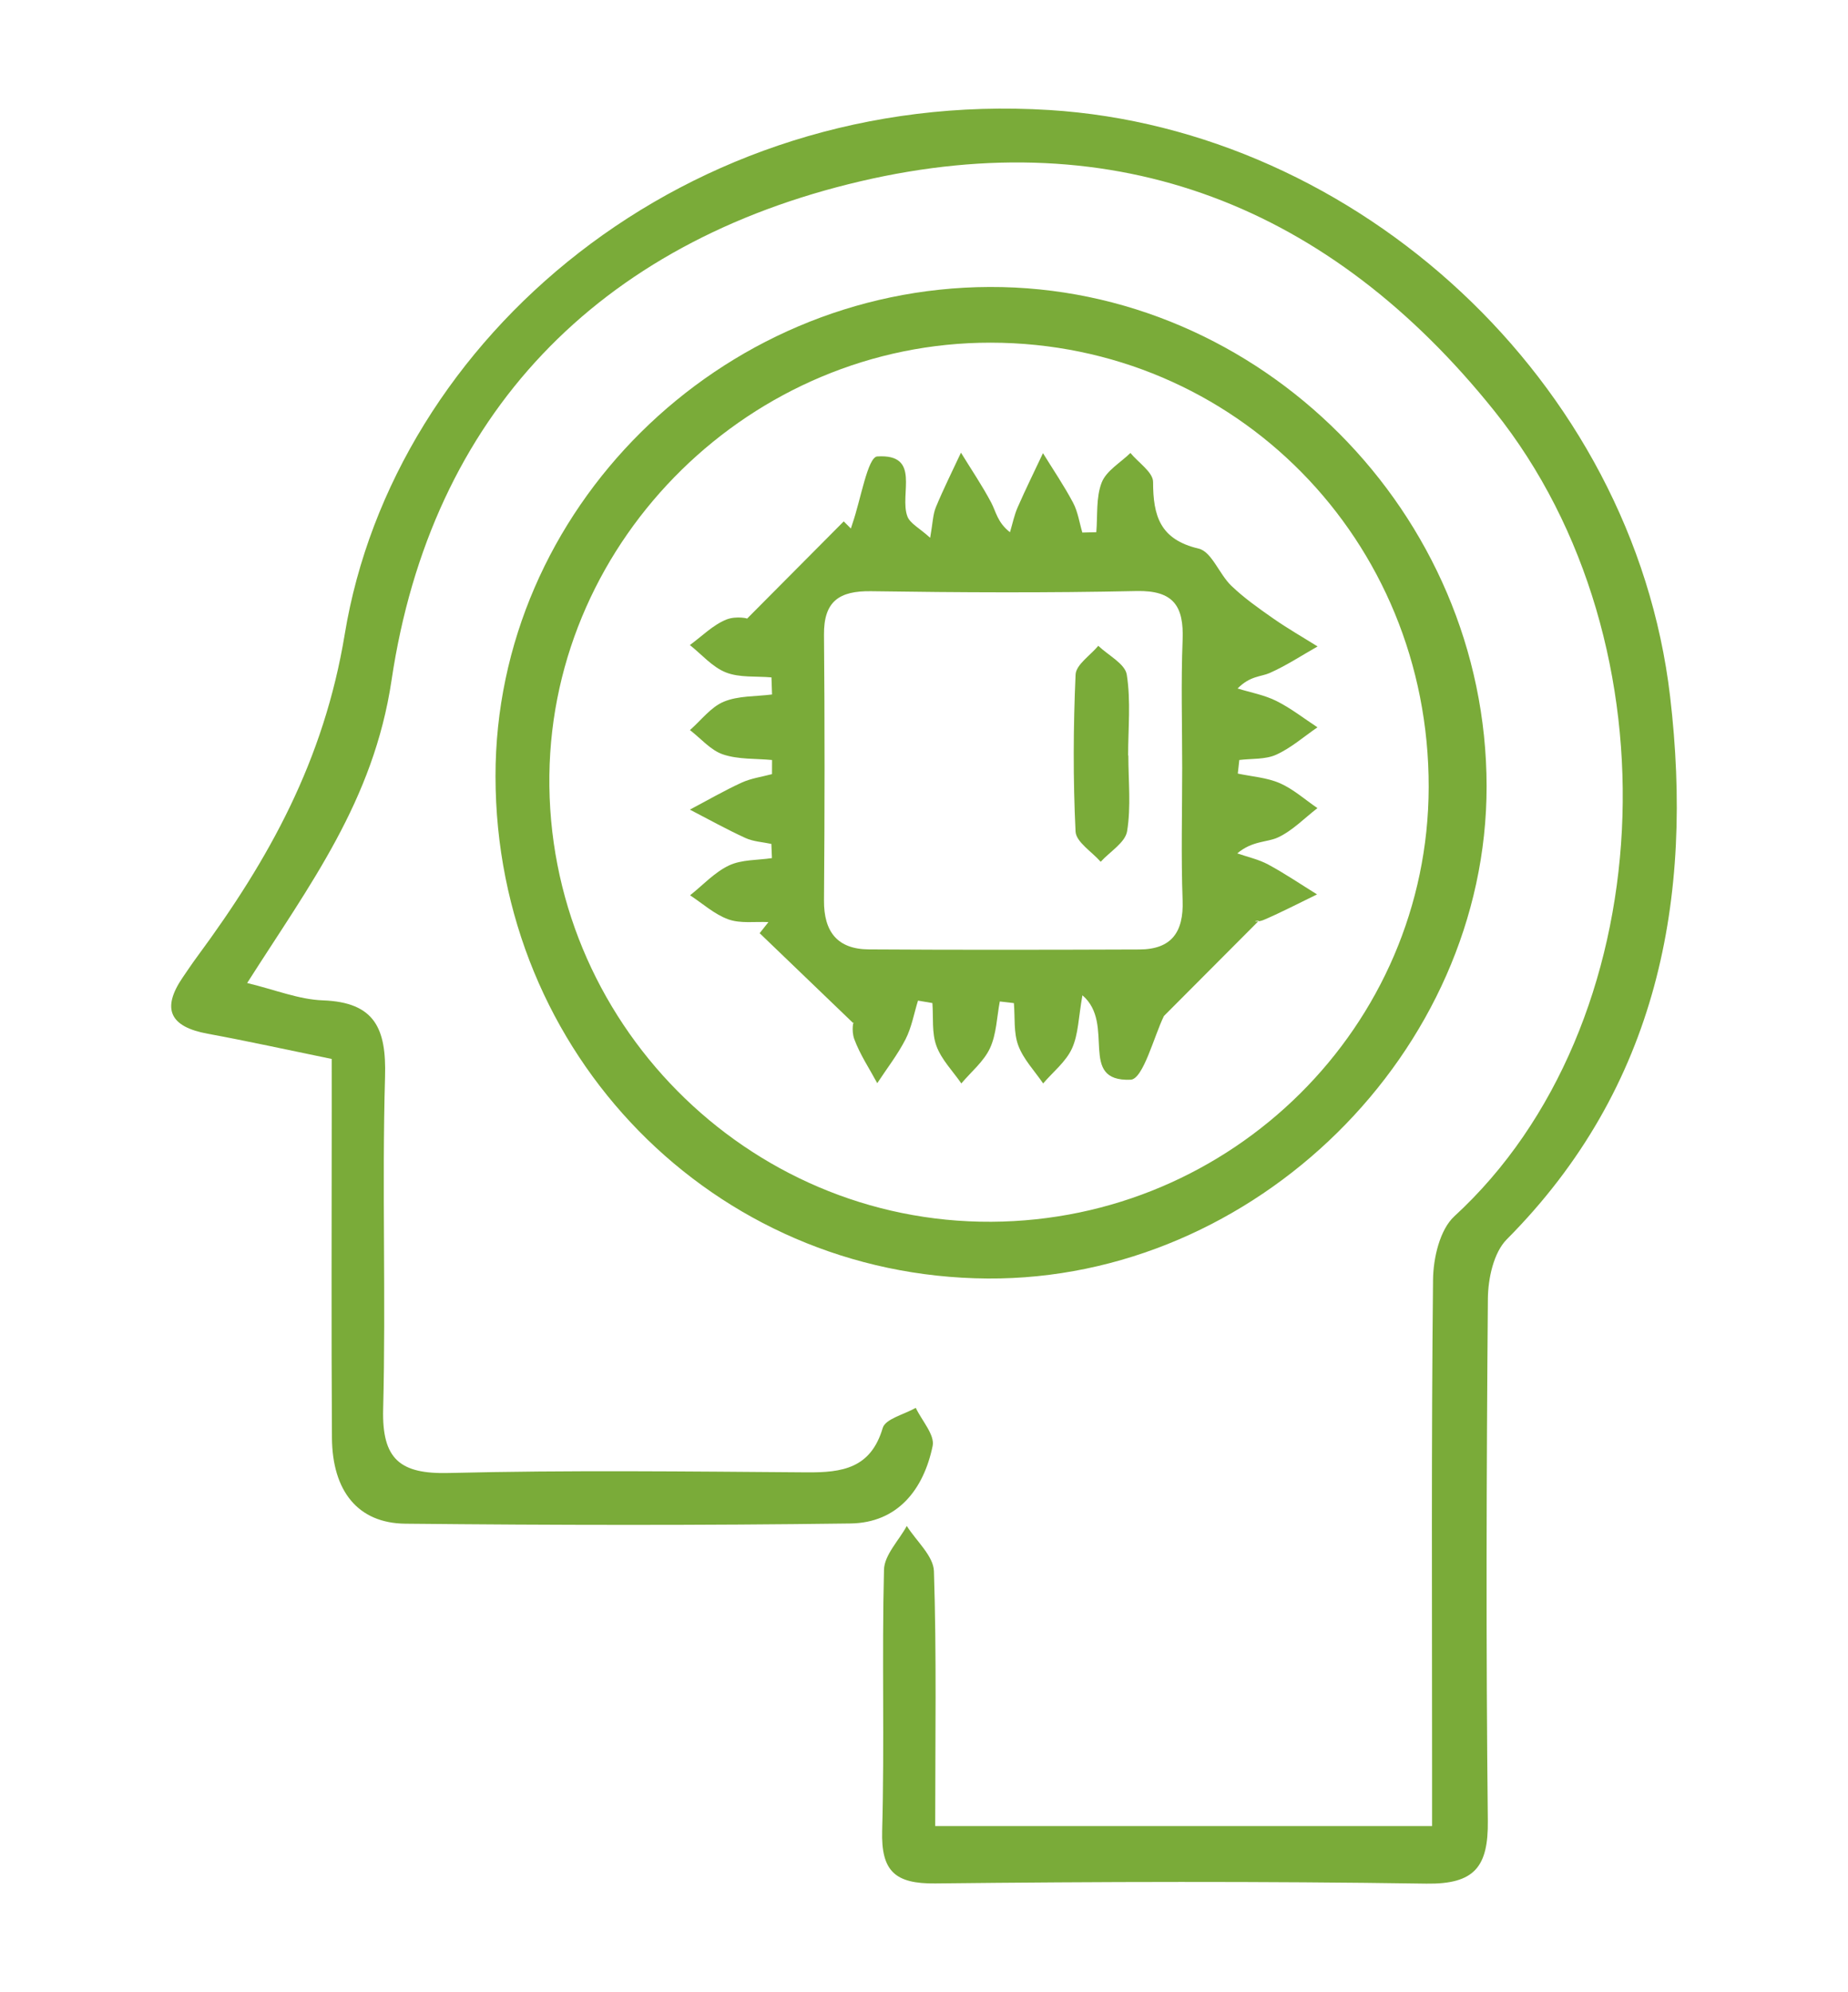 <?xml version="1.0" encoding="utf-8"?>
<!-- Generator: Adobe Illustrator 16.0.0, SVG Export Plug-In . SVG Version: 6.00 Build 0)  -->
<!DOCTYPE svg PUBLIC "-//W3C//DTD SVG 1.1//EN" "http://www.w3.org/Graphics/SVG/1.1/DTD/svg11.dtd">
<svg version="1.1" id="Capa_1" xmlns="http://www.w3.org/2000/svg" xmlns:xlink="http://www.w3.org/1999/xlink" x="0px" y="0px"
	 width="66.65px" height="71.832px" viewBox="0 0 66.65 71.832" enable-background="new 0 0 66.65 71.832" xml:space="preserve">
<g>
	<path fill-rule="evenodd" clip-rule="evenodd" fill="#7AAB39" d="M11.963,38.181c-1.609-0.33-3.038-0.646-4.476-0.91
		c-1.343-0.247-1.684-0.883-0.891-2.039c0.174-0.253,0.344-0.508,0.527-0.755c2.581-3.498,4.559-7.052,5.311-11.613
		c1.76-10.68,12.316-19.713,25.411-18.897c11.08,0.69,21.052,9.752,22.389,21.146c0.854,7.271-0.432,14.082-5.891,19.573
		c-0.474,0.477-0.675,1.413-0.681,2.138c-0.052,6.274-0.071,12.55-0.002,18.823c0.019,1.657-0.473,2.294-2.215,2.268
		c-5.904-0.088-11.811-0.072-17.716-0.007c-1.449,0.016-1.954-0.442-1.913-1.902c0.087-3.135-0.013-6.275,0.066-9.41
		c0.014-0.532,0.535-1.051,0.822-1.577c0.341,0.543,0.961,1.078,0.979,1.631c0.098,3.009,0.046,6.022,0.046,9.189
		c5.946,0,11.805,0,17.92,0c0-0.73,0-1.451,0-2.17c0-5.844-0.028-11.688,0.035-17.532c0.008-0.777,0.245-1.803,0.77-2.285
		c7.444-6.832,8.182-20.61,1.447-29.027C47.996,7.448,40.296,4.373,31.039,6.535c-9.466,2.211-15.491,8.424-16.917,17.989
		c-0.65,4.358-2.949,7.369-5.208,10.919c1.009,0.242,1.863,0.594,2.729,0.625c1.881,0.068,2.293,1.021,2.244,2.747
		c-0.113,3.996,0.034,7.998-0.068,11.994c-0.046,1.806,0.608,2.345,2.371,2.3c4.304-0.107,8.612-0.054,12.917-0.023
		c1.264,0.009,2.299-0.141,2.729-1.6c0.097-0.33,0.779-0.489,1.192-0.726c0.218,0.46,0.691,0.973,0.609,1.372
		c-0.324,1.569-1.259,2.774-2.964,2.797c-5.351,0.072-10.704,0.062-16.055,0.008c-1.708-0.017-2.634-1.174-2.646-3.103
		c-0.025-3.937-0.008-7.874-0.008-11.811C11.963,39.421,11.963,38.818,11.963,38.181z"/>
	<path fill-rule="evenodd" clip-rule="evenodd" fill="#7AAB39" d="M17.871,27.991c-0.008-9.608,8.073-17.61,17.817-17.644
		c9.767-0.034,17.921,8.154,17.928,18.002c0.007,9.567-8.354,17.811-17.998,17.748C25.736,46.032,17.879,38.016,17.871,27.991z
		 M51.527,28.383c0.019-8.917-6.981-16.019-15.797-16.028c-8.61-0.009-15.806,7.039-15.916,15.587
		C19.7,36.795,26.928,44.1,35.756,44.051C44.445,44.004,51.51,36.986,51.527,28.383z"/>
	<path fill-rule="evenodd" clip-rule="evenodd" fill="#7AAB39" d="M26.939,22.31c1.449-1.458,2.47-2.484,3.491-3.511
		c0.086,0.085,0.172,0.171,0.258,0.257c0.019-0.059,0.036-0.118,0.056-0.176c0.296-0.848,0.549-2.402,0.896-2.423
		c1.596-0.099,0.787,1.366,1.086,2.162c0.097,0.256,0.436,0.421,0.821,0.771c0.095-0.535,0.098-0.84,0.206-1.102
		c0.276-0.666,0.6-1.313,0.905-1.967c0.368,0.6,0.765,1.184,1.093,1.804c0.171,0.324,0.222,0.712,0.675,1.065
		c0.09-0.3,0.152-0.612,0.276-0.896c0.289-0.658,0.607-1.304,0.914-1.955c0.367,0.595,0.762,1.175,1.088,1.791
		c0.172,0.325,0.225,0.713,0.332,1.072c0.168-0.004,0.335-0.009,0.503-0.013c0.052-0.603-0.016-1.252,0.195-1.792
		c0.167-0.425,0.678-0.715,1.036-1.065c0.287,0.348,0.817,0.696,0.817,1.044c0.001,1.229,0.251,2.078,1.645,2.405
		c0.467,0.11,0.741,0.919,1.173,1.335c0.458,0.441,0.987,0.814,1.511,1.18c0.518,0.362,1.068,0.677,1.604,1.012
		c-0.574,0.325-1.128,0.692-1.729,0.958c-0.311,0.138-0.701,0.097-1.156,0.558c0.469,0.145,0.965,0.233,1.398,0.449
		c0.522,0.26,0.991,0.629,1.483,0.951c-0.493,0.337-0.954,0.746-1.49,0.988c-0.392,0.177-0.882,0.134-1.329,0.19
		c-0.018,0.164-0.036,0.327-0.054,0.49c0.509,0.109,1.05,0.142,1.517,0.347c0.489,0.214,0.906,0.592,1.355,0.898
		c-0.469,0.362-0.897,0.811-1.421,1.056c-0.396,0.186-0.916,0.111-1.471,0.576c0.375,0.131,0.774,0.216,1.119,0.403
		c0.604,0.326,1.174,0.714,1.759,1.076c-0.64,0.31-1.271,0.64-1.923,0.92c-0.212,0.091-0.479,0.054-0.173,0.027
		c-1.339,1.343-2.366,2.373-3.426,3.437c-0.353,0.713-0.747,2.281-1.203,2.298c-1.924,0.075-0.521-2.007-1.737-3.044
		c-0.143,0.793-0.144,1.409-0.377,1.918c-0.219,0.479-0.684,0.845-1.04,1.26c-0.308-0.453-0.711-0.87-0.897-1.369
		c-0.173-0.464-0.114-1.014-0.158-1.527c-0.169-0.02-0.338-0.039-0.508-0.059c-0.108,0.565-0.119,1.175-0.353,1.682
		c-0.223,0.481-0.68,0.853-1.034,1.273c-0.31-0.448-0.718-0.859-0.899-1.354c-0.172-0.47-0.106-1.026-0.145-1.544
		c-0.173-0.029-0.346-0.059-0.519-0.088c-0.145,0.466-0.229,0.962-0.448,1.391c-0.285,0.557-0.677,1.06-1.022,1.586
		c-0.283-0.526-0.622-1.031-0.827-1.585c-0.119-0.321-0.022-0.723-0.022-0.564c-1.331-1.278-2.361-2.269-3.392-3.259
		c0.105-0.134,0.211-0.267,0.317-0.4c-0.485-0.023-1.007,0.058-1.445-0.098c-0.5-0.179-0.925-0.569-1.382-0.868
		c0.464-0.368,0.884-0.831,1.406-1.077c0.456-0.215,1.027-0.186,1.547-0.264c-0.007-0.17-0.014-0.341-0.021-0.512
		c-0.313-0.067-0.65-0.083-0.934-0.213c-0.682-0.312-1.338-0.678-2.005-1.023c0.621-0.328,1.23-0.681,1.868-0.974
		c0.34-0.156,0.728-0.208,1.094-0.306c0-0.17,0.001-0.34,0.002-0.509c-0.593-0.057-1.22-0.016-1.77-0.202
		c-0.445-0.15-0.797-0.574-1.191-0.877c0.402-0.352,0.752-0.828,1.219-1.023c0.525-0.219,1.157-0.185,1.742-0.261
		c-0.007-0.206-0.014-0.411-0.021-0.616c-0.552-0.049-1.149,0.016-1.644-0.179c-0.487-0.192-0.871-0.647-1.299-0.987
		c0.435-0.316,0.832-0.724,1.315-0.919C26.568,22.19,27.044,22.31,26.939,22.31z M42.637,27.679c0-1.535-0.046-3.071,0.015-4.603
		c0.048-1.217-0.321-1.795-1.661-1.766c-3.19,0.069-6.383,0.053-9.574,0.006c-1.151-0.017-1.71,0.364-1.699,1.571
		c0.028,3.191,0.026,6.383,0,9.574c-0.009,1.135,0.484,1.762,1.616,1.77c3.253,0.021,6.505,0.015,9.758,0.003
		c1.16-0.004,1.601-0.626,1.56-1.769C42.594,30.872,42.637,29.275,42.637,27.679z"/>
	<path fill-rule="evenodd" clip-rule="evenodd" fill="#7AAB39" d="M40.695,27.238c0,0.914,0.101,1.844-0.045,2.733
		c-0.067,0.408-0.621,0.736-0.953,1.101c-0.316-0.363-0.888-0.713-0.906-1.091c-0.092-1.883-0.083-3.775,0.001-5.659
		c0.016-0.357,0.533-0.692,0.819-1.037c0.359,0.344,0.965,0.648,1.027,1.039c0.151,0.95,0.049,1.94,0.049,2.915
		C40.69,27.238,40.693,27.238,40.695,27.238z"/>
</g>
</svg>
